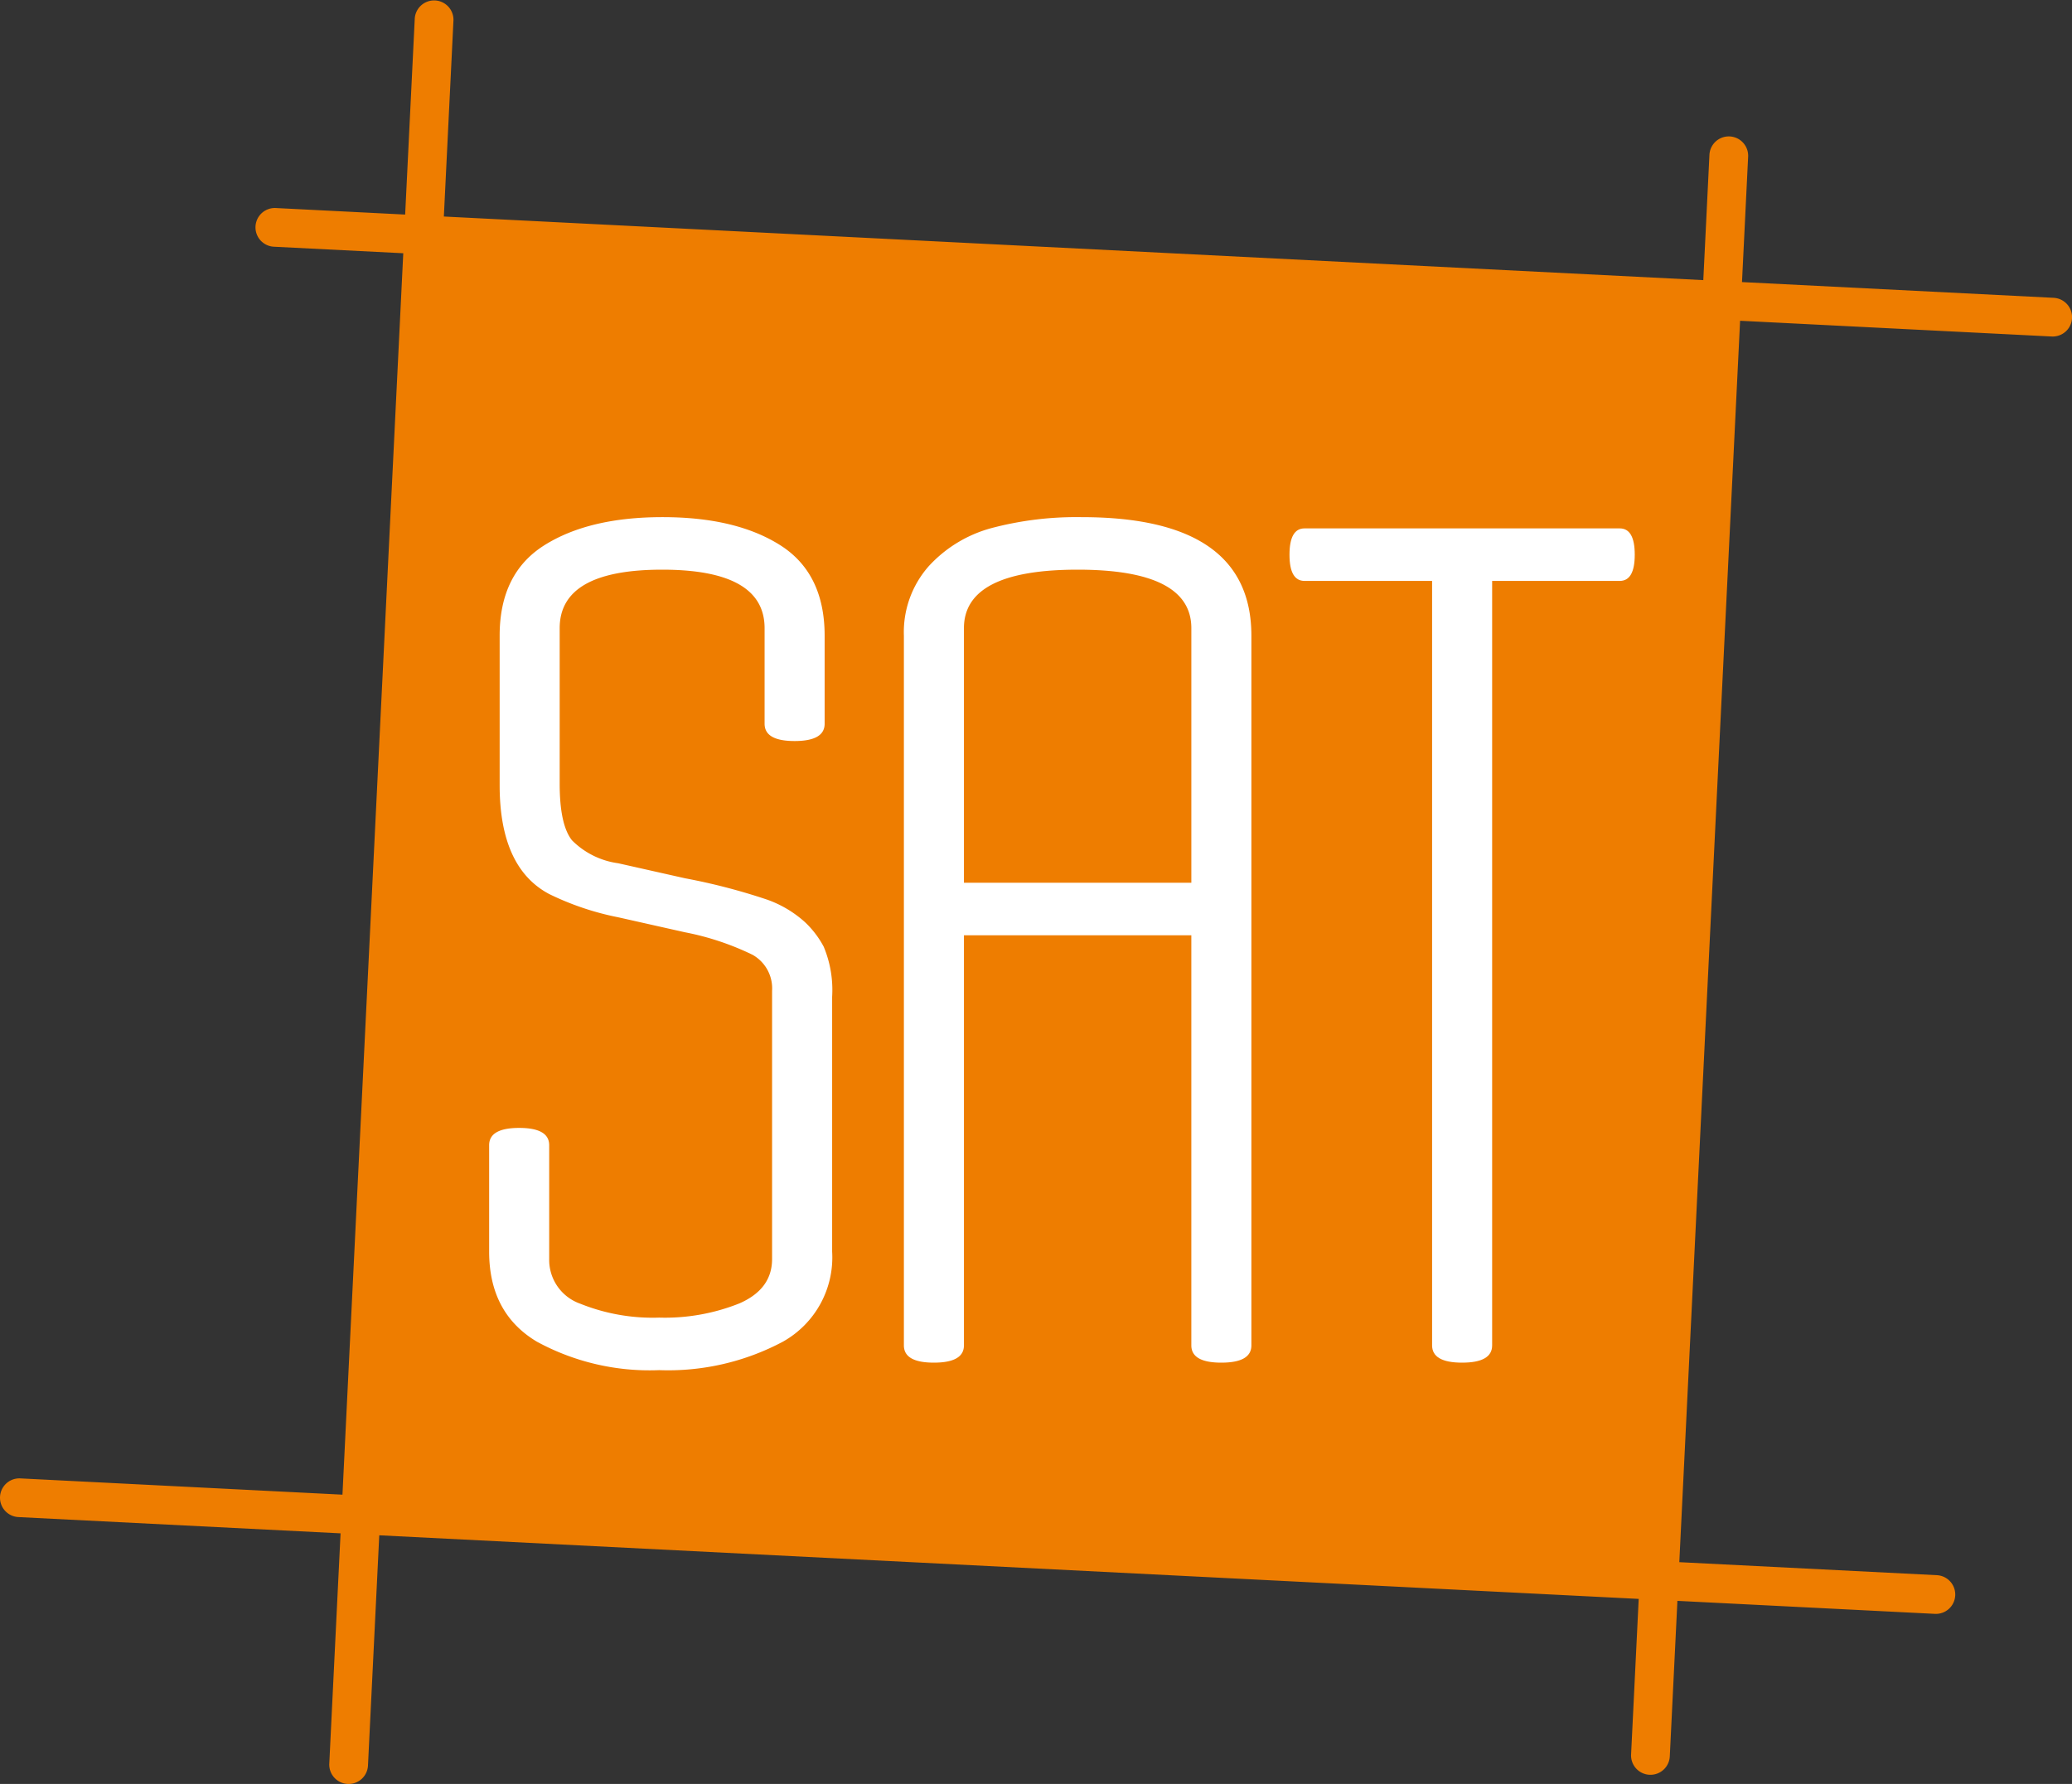 <svg id="Layer_1" data-name="Layer 1" xmlns="http://www.w3.org/2000/svg" width="64.651mm" height="55.676mm" viewBox="0 0 183.264 157.823"><rect x="0" y="0" width="183.264" height="157.823" fill="#333333" stroke="none"/><defs><style>.cls-1{fill:#ee7d00;}.cls-2{fill:#fff;}</style></defs><path class="cls-1" d="M358.54,238.624l-27.562-1.392.545-11.128a1.714,1.714,0,0,0-3.423-.168l-.545,11.123L216.16,231.432l.85-17.358a1.714,1.714,0,0,0-3.423-.168l-.85,17.353-11.438-.578a1.713,1.713,0,1,0-.173,3.422l11.444.578-5.378,109.826-28.49-1.439a1.713,1.713,0,0,0-.173,3.422l28.495,1.439-.998,20.375a1.713,1.713,0,0,0,1.627,1.795c.029.002.057.002.086.002a1.713,1.713,0,0,0,1.71-1.629l.998-20.37,111.395,5.627-.674,13.764a1.713,1.713,0,0,0,1.627,1.795c.029.002.057.002.086.002a1.713,1.713,0,0,0,1.71-1.629l.674-13.759,22.771,1.15c.029.002.059.002.088.002a1.713,1.713,0,0,0,.085-3.424l-22.776-1.151L330.81,240.654l27.557,1.392c.029.002.059.003.088.003a1.713,1.713,0,0,0,.085-3.424Z" transform="translate(-176.902 -212.277)"/><path class="cls-2" d="M245.191,323.666V299.933a3.404,3.404,0,0,0-1.726-3.186,24.08,24.08,0,0,0-5.974-1.992l-5.908-1.327a24.772,24.772,0,0,1-6.107-2.058q-4.381-2.324-4.381-9.626V268.517q0-5.511,3.95-8t10.455-2.49q6.506,0,10.423,2.49,3.915,2.49,3.917,8v7.79q0,1.528-2.656,1.528t-2.655-1.528v-8.454q0-5.179-9.062-5.178t-9.062,5.178v13.758q0,3.652,1.095,5.013a7.113,7.113,0,0,0,4.083,2.024l5.908,1.328a54.248,54.248,0,0,1,7.269,1.892,9.935,9.935,0,0,1,3.333,1.983,8.396,8.396,0,0,1,1.665,2.18,9.944,9.944,0,0,1,.745,4.434v22.538a8.544,8.544,0,0,1-4.348,7.966,21.578,21.578,0,0,1-10.953,2.522,20.835,20.835,0,0,1-10.82-2.522q-4.216-2.523-4.216-7.966v-9.414q0-1.526,2.656-1.527,2.654,0,2.655,1.527v10.077a4.107,4.107,0,0,0,2.755,3.95,17.155,17.155,0,0,0,6.97,1.228,17.742,17.742,0,0,0,7.103-1.26Q245.19,326.322,245.191,323.666Z" transform="translate(-176.902 -212.277)"/><path class="cls-2" d="M287.585,268.517v62.784q0,1.526-2.656,1.527t-2.656-1.527V295.02H262.16v36.281q0,1.526-2.656,1.527t-2.655-1.527V268.517a8.812,8.812,0,0,1,2.19-6.141,11.623,11.623,0,0,1,5.576-3.385,29.34,29.34,0,0,1,7.966-.963Q287.584,258.028,287.585,268.517Zm-25.425-.664v22.52h20.114v-22.52q0-5.179-10.057-5.178T262.16,267.853Z" transform="translate(-176.902 -212.277)"/><path class="cls-2" d="M292.284,259.023H320.165q1.327,0,1.327,2.324T320.165,263.67H308.879v67.631q0,1.526-2.655,1.527-2.656,0-2.656-1.527V263.67h-11.285q-1.33,0-1.328-2.323T292.284,259.023Z" transform="translate(-176.902 -212.277)"/></svg>